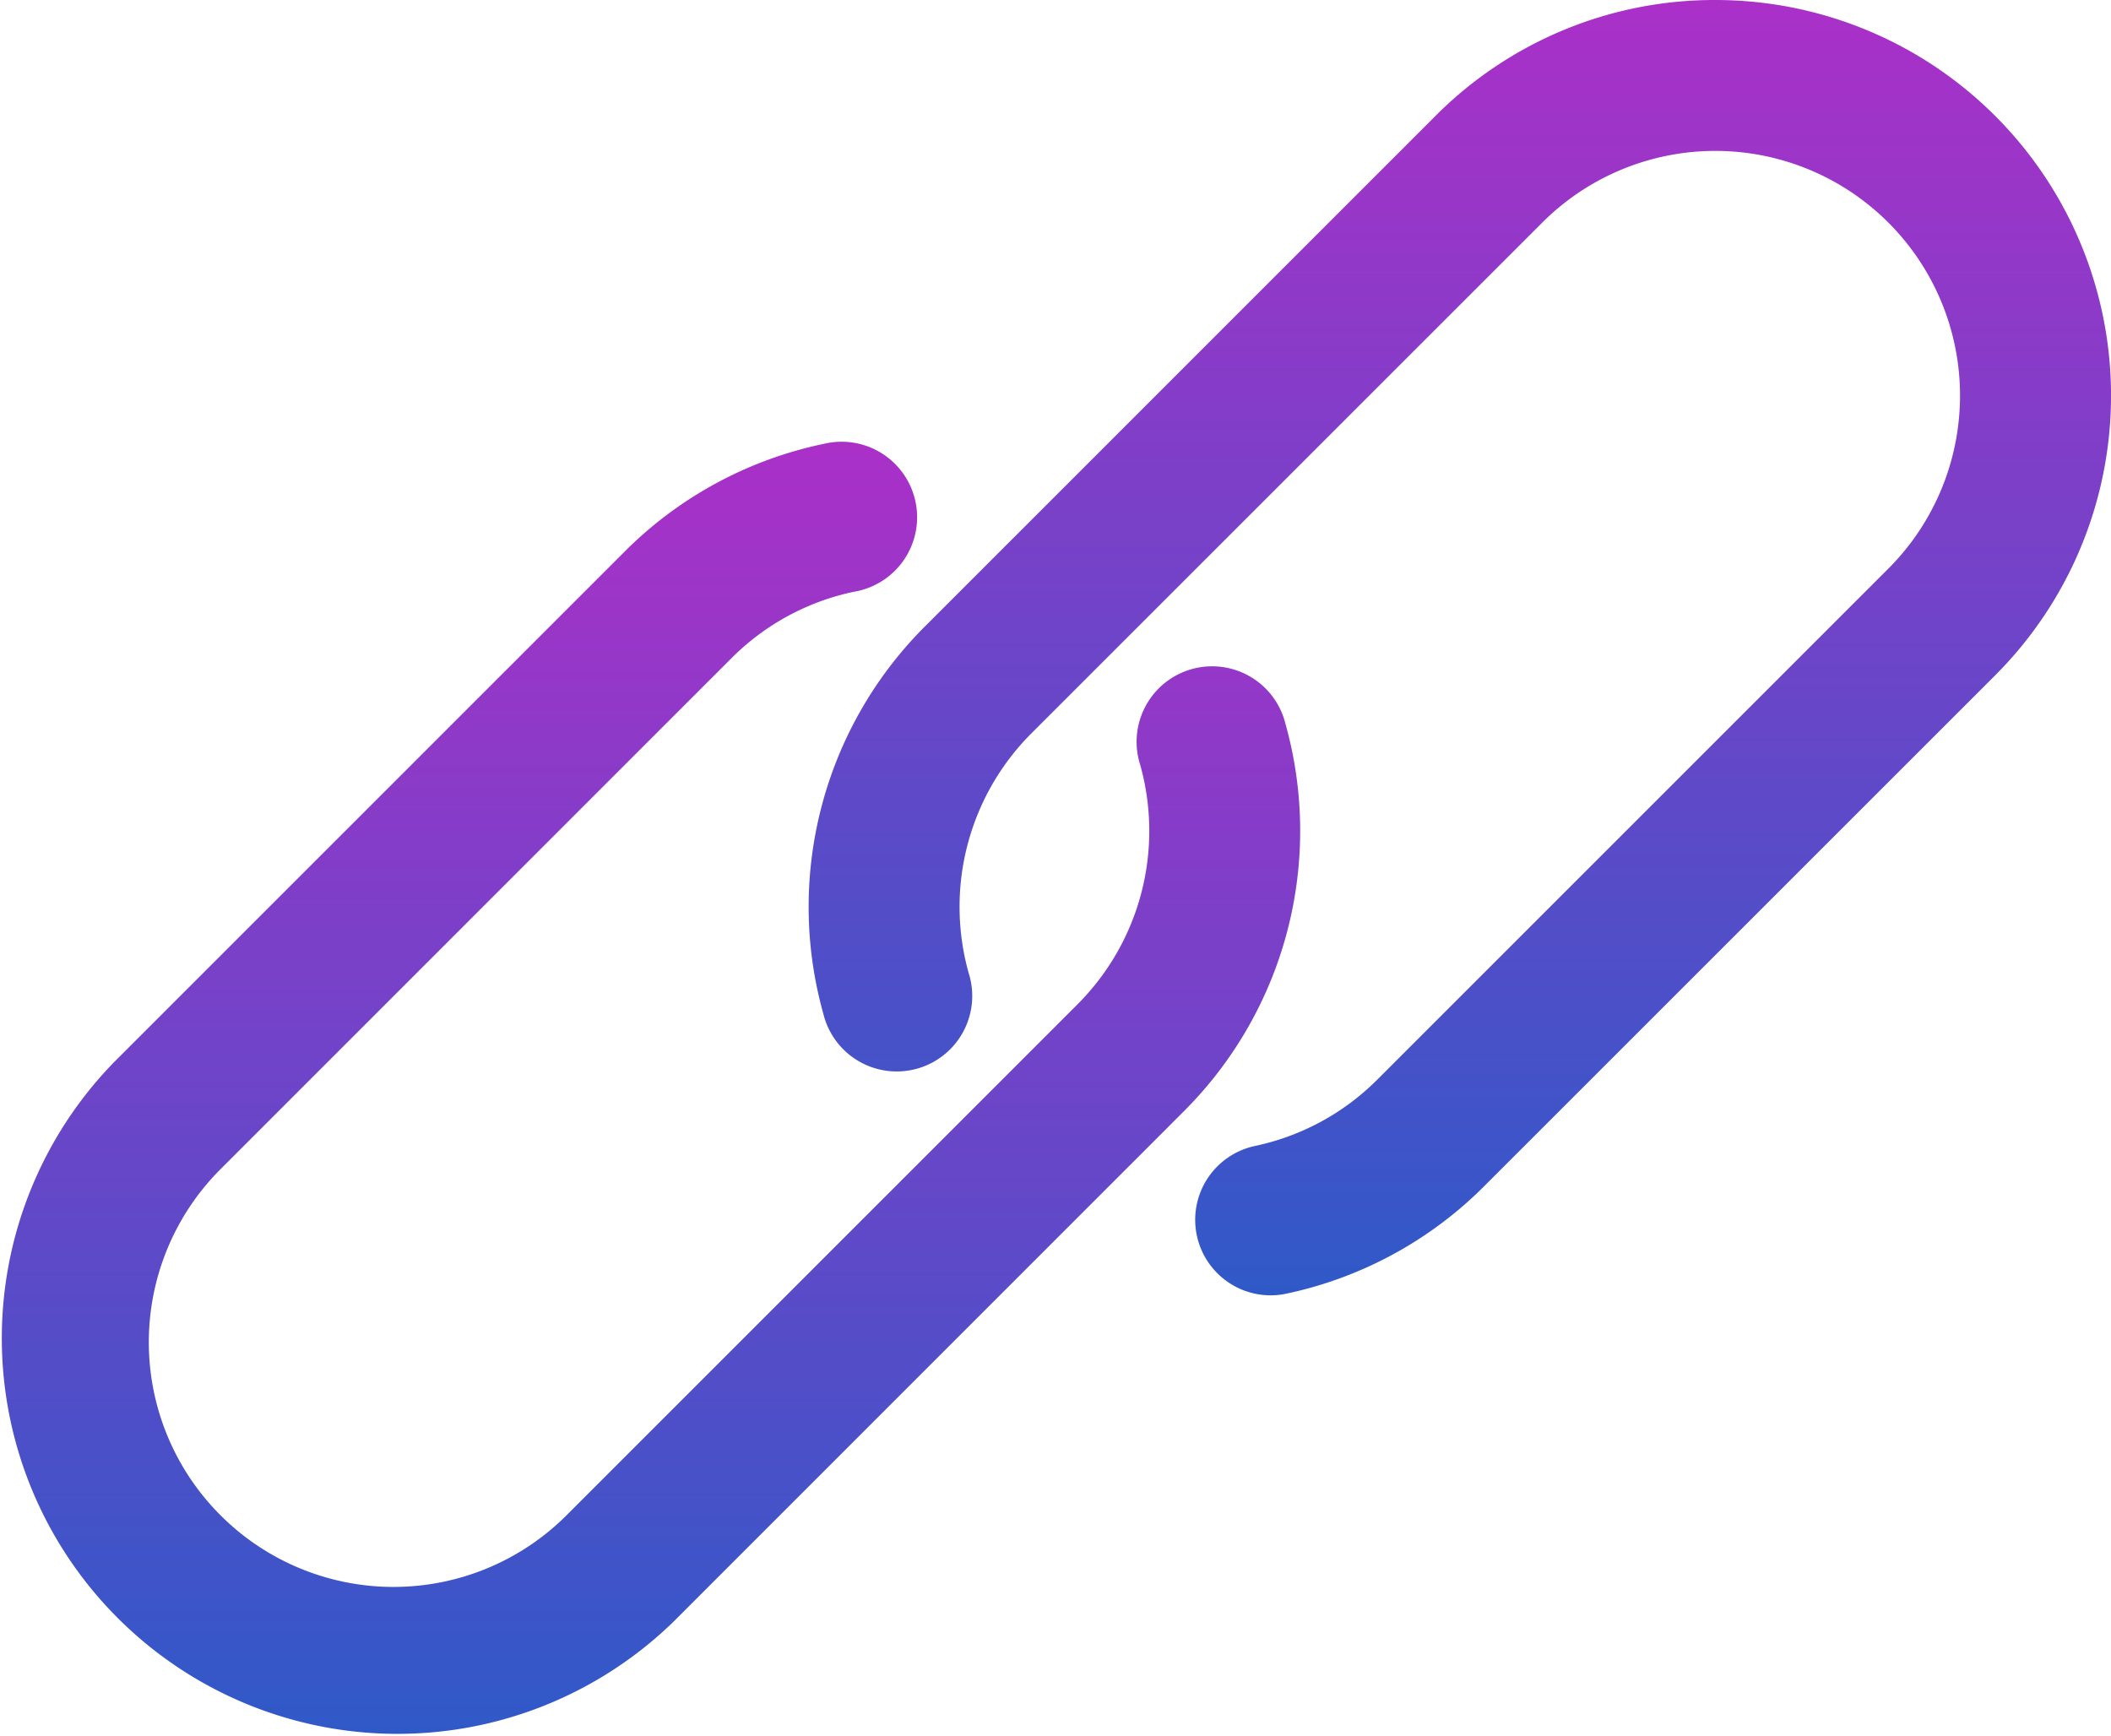 <svg xmlns="http://www.w3.org/2000/svg" xmlns:xlink="http://www.w3.org/1999/xlink" width="61.5" height="50.57" viewBox="0 0 61.5 50.57"><defs><style>.a{fill:url(#a);}</style><linearGradient id="a" x1="0.5" x2="0.5" y2="1" gradientUnits="objectBoundingBox"><stop offset="0" stop-color="#aa30c8"/><stop offset="1" stop-color="#3059c8"/></linearGradient></defs><g transform="translate(0.001 -42.421)"><g transform="translate(23.556 42.421)"><g transform="translate(0 0)"><path class="a" d="M217.426,45.8a11.525,11.525,0,0,0-8.156-3.379h0a11.464,11.464,0,0,0-8.15,3.375L186.231,60.685a11.545,11.545,0,0,0-2.946,11.274,2.2,2.2,0,1,0,4.232-1.194,7.147,7.147,0,0,1,1.823-6.972l14.889-14.887a7.129,7.129,0,0,1,10.083,10.081L199.422,73.876a7.106,7.106,0,0,1-3.566,1.933,2.2,2.2,0,0,0,.455,4.351,2.175,2.175,0,0,0,.457-.048,11.492,11.492,0,0,0,5.763-3.126L217.42,62.1A11.525,11.525,0,0,0,217.426,45.8Z" transform="translate(-182.855 -42.421)"/></g></g><g transform="translate(-0.001 55.307)"><g transform="translate(0 0)"><path class="a" d="M37.449,150.657a2.2,2.2,0,1,0-4.232,1.194,7.147,7.147,0,0,1-1.823,6.972L16.505,173.712A7.129,7.129,0,0,1,6.422,163.631L21.311,148.74a7.1,7.1,0,0,1,3.562-1.933,2.2,2.2,0,1,0-.862-4.312l-.043.009a11.509,11.509,0,0,0-5.765,3.126L3.313,160.52a11.527,11.527,0,0,0,16.3,16.3L34.5,161.931A11.544,11.544,0,0,0,37.449,150.657Z" transform="translate(0.001 -142.452)"/></g></g></g></svg>